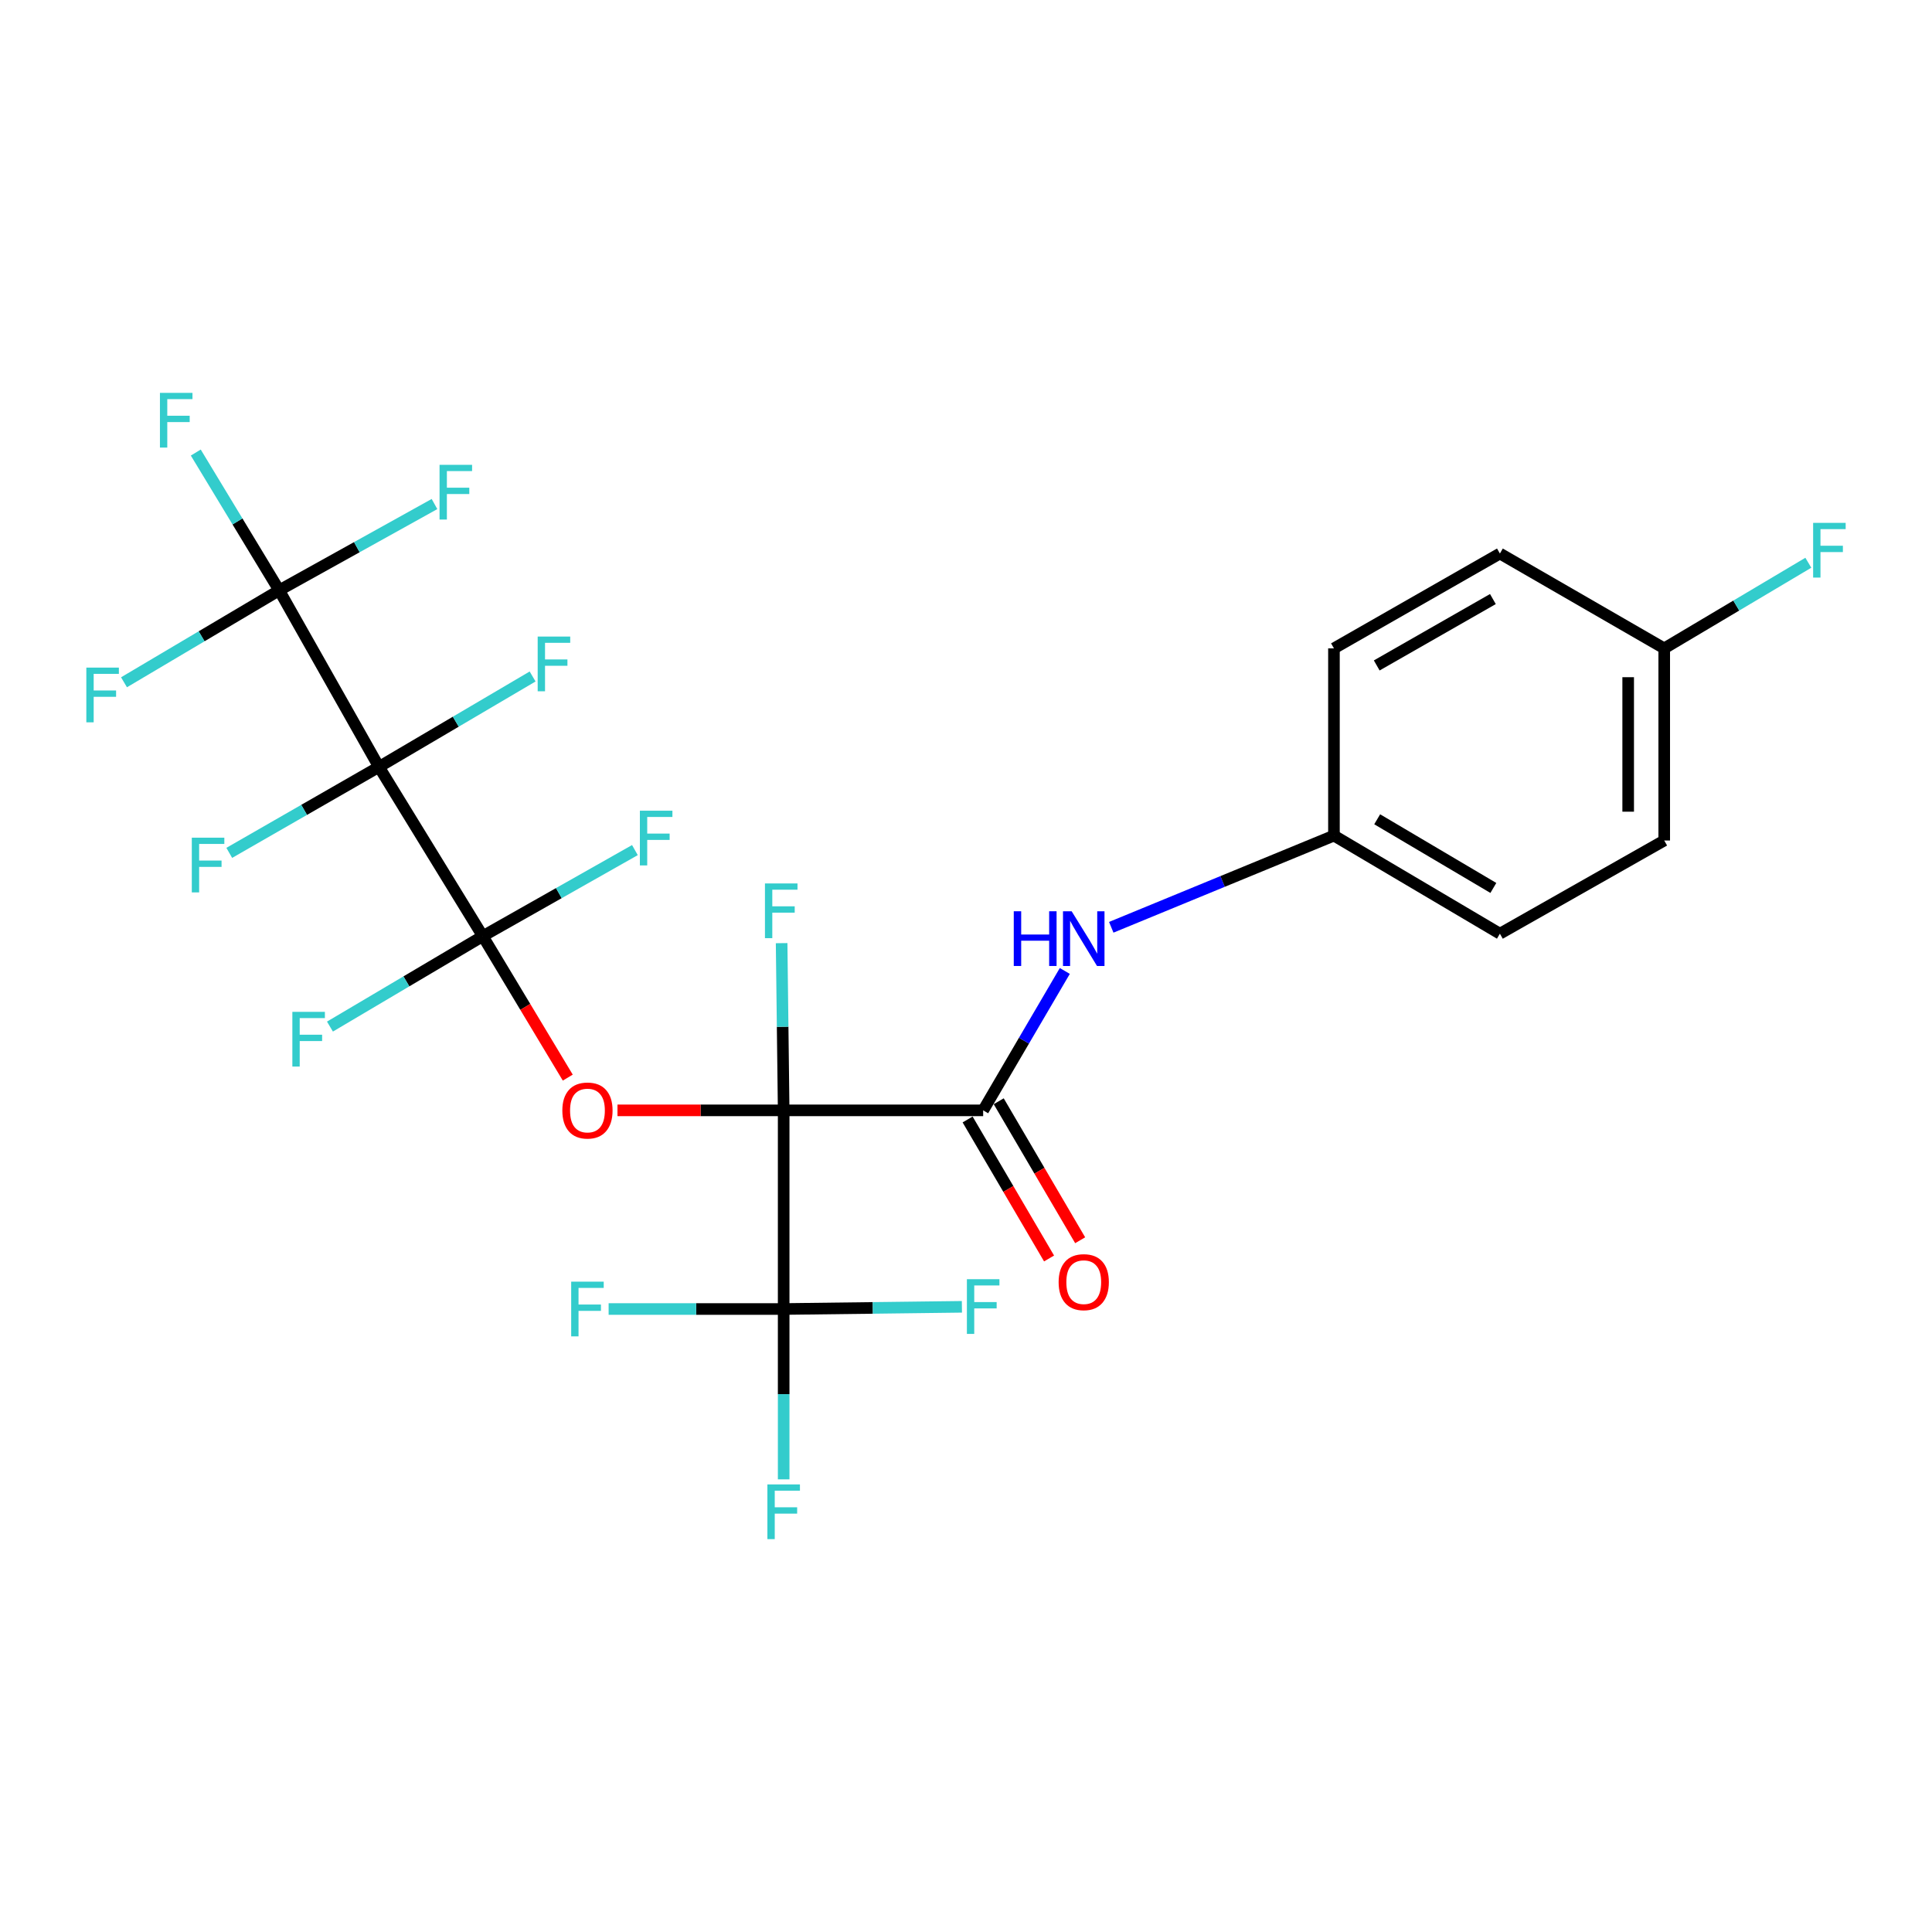 <?xml version='1.0' encoding='iso-8859-1'?>
<svg version='1.1' baseProfile='full'
              xmlns='http://www.w3.org/2000/svg'
                      xmlns:rdkit='http://www.rdkit.org/xml'
                      xmlns:xlink='http://www.w3.org/1999/xlink'
                  xml:space='preserve'
width='1000px' height='1000px' viewBox='0 0 1000 1000'>
<!-- END OF HEADER -->
<rect style='opacity:1.0;fill:#FFFFFF;stroke:none' width='1000' height='1000' x='0' y='0'> </rect>
<path class='bond-2' d='M 405.625,574.721 L 362.615,574.721' style='fill:none;fill-rule:evenodd;stroke:#000000;stroke-width:6px;stroke-linecap:butt;stroke-linejoin:miter;stroke-opacity:1' />
<path class='bond-2' d='M 362.615,574.721 L 319.605,574.721' style='fill:none;fill-rule:evenodd;stroke:#FF0000;stroke-width:6px;stroke-linecap:butt;stroke-linejoin:miter;stroke-opacity:1' />
<path class='bond-3' d='M 405.625,574.721 L 508.884,574.721' style='fill:none;fill-rule:evenodd;stroke:#000000;stroke-width:6px;stroke-linecap:butt;stroke-linejoin:miter;stroke-opacity:1' />
<path class='bond-4' d='M 405.625,574.721 L 405.625,677.544' style='fill:none;fill-rule:evenodd;stroke:#000000;stroke-width:6px;stroke-linecap:butt;stroke-linejoin:miter;stroke-opacity:1' />
<path class='bond-7' d='M 405.625,574.721 L 405.095,531.447' style='fill:none;fill-rule:evenodd;stroke:#000000;stroke-width:6px;stroke-linecap:butt;stroke-linejoin:miter;stroke-opacity:1' />
<path class='bond-7' d='M 405.095,531.447 L 404.565,488.173' style='fill:none;fill-rule:evenodd;stroke:#33CCCC;stroke-width:6px;stroke-linecap:butt;stroke-linejoin:miter;stroke-opacity:1' />
<path class='bond-0' d='M 249.891,484.554 L 271.887,521.163' style='fill:none;fill-rule:evenodd;stroke:#000000;stroke-width:6px;stroke-linecap:butt;stroke-linejoin:miter;stroke-opacity:1' />
<path class='bond-0' d='M 271.887,521.163 L 293.882,557.771' style='fill:none;fill-rule:evenodd;stroke:#FF0000;stroke-width:6px;stroke-linecap:butt;stroke-linejoin:miter;stroke-opacity:1' />
<path class='bond-1' d='M 249.891,484.554 L 196.152,396.948' style='fill:none;fill-rule:evenodd;stroke:#000000;stroke-width:6px;stroke-linecap:butt;stroke-linejoin:miter;stroke-opacity:1' />
<path class='bond-11' d='M 249.891,484.554 L 289.258,462.278' style='fill:none;fill-rule:evenodd;stroke:#000000;stroke-width:6px;stroke-linecap:butt;stroke-linejoin:miter;stroke-opacity:1' />
<path class='bond-11' d='M 289.258,462.278 L 328.625,440.003' style='fill:none;fill-rule:evenodd;stroke:#33CCCC;stroke-width:6px;stroke-linecap:butt;stroke-linejoin:miter;stroke-opacity:1' />
<path class='bond-12' d='M 249.891,484.554 L 210.338,507.956' style='fill:none;fill-rule:evenodd;stroke:#000000;stroke-width:6px;stroke-linecap:butt;stroke-linejoin:miter;stroke-opacity:1' />
<path class='bond-12' d='M 210.338,507.956 L 170.784,531.358' style='fill:none;fill-rule:evenodd;stroke:#33CCCC;stroke-width:6px;stroke-linecap:butt;stroke-linejoin:miter;stroke-opacity:1' />
<path class='bond-5' d='M 196.152,396.948 L 144.507,305.548' style='fill:none;fill-rule:evenodd;stroke:#000000;stroke-width:6px;stroke-linecap:butt;stroke-linejoin:miter;stroke-opacity:1' />
<path class='bond-9' d='M 196.152,396.948 L 235.914,373.547' style='fill:none;fill-rule:evenodd;stroke:#000000;stroke-width:6px;stroke-linecap:butt;stroke-linejoin:miter;stroke-opacity:1' />
<path class='bond-9' d='M 235.914,373.547 L 275.676,350.146' style='fill:none;fill-rule:evenodd;stroke:#33CCCC;stroke-width:6px;stroke-linecap:butt;stroke-linejoin:miter;stroke-opacity:1' />
<path class='bond-10' d='M 196.152,396.948 L 157.409,419.196' style='fill:none;fill-rule:evenodd;stroke:#000000;stroke-width:6px;stroke-linecap:butt;stroke-linejoin:miter;stroke-opacity:1' />
<path class='bond-10' d='M 157.409,419.196 L 118.666,441.444' style='fill:none;fill-rule:evenodd;stroke:#33CCCC;stroke-width:6px;stroke-linecap:butt;stroke-linejoin:miter;stroke-opacity:1' />
<path class='bond-6' d='M 508.884,574.721 L 530.013,538.643' style='fill:none;fill-rule:evenodd;stroke:#000000;stroke-width:6px;stroke-linecap:butt;stroke-linejoin:miter;stroke-opacity:1' />
<path class='bond-6' d='M 530.013,538.643 L 551.143,502.565' style='fill:none;fill-rule:evenodd;stroke:#0000FF;stroke-width:6px;stroke-linecap:butt;stroke-linejoin:miter;stroke-opacity:1' />
<path class='bond-8' d='M 500.835,579.438 L 521.914,615.41' style='fill:none;fill-rule:evenodd;stroke:#000000;stroke-width:6px;stroke-linecap:butt;stroke-linejoin:miter;stroke-opacity:1' />
<path class='bond-8' d='M 521.914,615.41 L 542.994,651.383' style='fill:none;fill-rule:evenodd;stroke:#FF0000;stroke-width:6px;stroke-linecap:butt;stroke-linejoin:miter;stroke-opacity:1' />
<path class='bond-8' d='M 516.933,570.004 L 538.013,605.976' style='fill:none;fill-rule:evenodd;stroke:#000000;stroke-width:6px;stroke-linecap:butt;stroke-linejoin:miter;stroke-opacity:1' />
<path class='bond-8' d='M 538.013,605.976 L 559.093,641.949' style='fill:none;fill-rule:evenodd;stroke:#FF0000;stroke-width:6px;stroke-linecap:butt;stroke-linejoin:miter;stroke-opacity:1' />
<path class='bond-13' d='M 405.625,677.544 L 451.754,676.975' style='fill:none;fill-rule:evenodd;stroke:#000000;stroke-width:6px;stroke-linecap:butt;stroke-linejoin:miter;stroke-opacity:1' />
<path class='bond-13' d='M 451.754,676.975 L 497.882,676.405' style='fill:none;fill-rule:evenodd;stroke:#33CCCC;stroke-width:6px;stroke-linecap:butt;stroke-linejoin:miter;stroke-opacity:1' />
<path class='bond-14' d='M 405.625,677.544 L 405.625,721.627' style='fill:none;fill-rule:evenodd;stroke:#000000;stroke-width:6px;stroke-linecap:butt;stroke-linejoin:miter;stroke-opacity:1' />
<path class='bond-14' d='M 405.625,721.627 L 405.625,765.709' style='fill:none;fill-rule:evenodd;stroke:#33CCCC;stroke-width:6px;stroke-linecap:butt;stroke-linejoin:miter;stroke-opacity:1' />
<path class='bond-15' d='M 405.625,677.544 L 360.325,677.544' style='fill:none;fill-rule:evenodd;stroke:#000000;stroke-width:6px;stroke-linecap:butt;stroke-linejoin:miter;stroke-opacity:1' />
<path class='bond-15' d='M 360.325,677.544 L 315.025,677.544' style='fill:none;fill-rule:evenodd;stroke:#33CCCC;stroke-width:6px;stroke-linecap:butt;stroke-linejoin:miter;stroke-opacity:1' />
<path class='bond-16' d='M 144.507,305.548 L 122.921,269.894' style='fill:none;fill-rule:evenodd;stroke:#000000;stroke-width:6px;stroke-linecap:butt;stroke-linejoin:miter;stroke-opacity:1' />
<path class='bond-16' d='M 122.921,269.894 L 101.334,234.24' style='fill:none;fill-rule:evenodd;stroke:#33CCCC;stroke-width:6px;stroke-linecap:butt;stroke-linejoin:miter;stroke-opacity:1' />
<path class='bond-17' d='M 144.507,305.548 L 184.7,283.216' style='fill:none;fill-rule:evenodd;stroke:#000000;stroke-width:6px;stroke-linecap:butt;stroke-linejoin:miter;stroke-opacity:1' />
<path class='bond-17' d='M 184.7,283.216 L 224.893,260.884' style='fill:none;fill-rule:evenodd;stroke:#33CCCC;stroke-width:6px;stroke-linecap:butt;stroke-linejoin:miter;stroke-opacity:1' />
<path class='bond-18' d='M 144.507,305.548 L 104.345,329.348' style='fill:none;fill-rule:evenodd;stroke:#000000;stroke-width:6px;stroke-linecap:butt;stroke-linejoin:miter;stroke-opacity:1' />
<path class='bond-18' d='M 104.345,329.348 L 64.183,353.149' style='fill:none;fill-rule:evenodd;stroke:#33CCCC;stroke-width:6px;stroke-linecap:butt;stroke-linejoin:miter;stroke-opacity:1' />
<path class='bond-19' d='M 575.185,479.965 L 632.818,456.235' style='fill:none;fill-rule:evenodd;stroke:#0000FF;stroke-width:6px;stroke-linecap:butt;stroke-linejoin:miter;stroke-opacity:1' />
<path class='bond-19' d='M 632.818,456.235 L 690.45,432.505' style='fill:none;fill-rule:evenodd;stroke:#000000;stroke-width:6px;stroke-linecap:butt;stroke-linejoin:miter;stroke-opacity:1' />
<path class='bond-22' d='M 690.45,432.505 L 776.346,483.279' style='fill:none;fill-rule:evenodd;stroke:#000000;stroke-width:6px;stroke-linecap:butt;stroke-linejoin:miter;stroke-opacity:1' />
<path class='bond-22' d='M 712.83,424.058 L 772.957,459.6' style='fill:none;fill-rule:evenodd;stroke:#000000;stroke-width:6px;stroke-linecap:butt;stroke-linejoin:miter;stroke-opacity:1' />
<path class='bond-23' d='M 690.45,432.505 L 690.45,335.6' style='fill:none;fill-rule:evenodd;stroke:#000000;stroke-width:6px;stroke-linecap:butt;stroke-linejoin:miter;stroke-opacity:1' />
<path class='bond-20' d='M 861.402,335.6 L 776.346,286.505' style='fill:none;fill-rule:evenodd;stroke:#000000;stroke-width:6px;stroke-linecap:butt;stroke-linejoin:miter;stroke-opacity:1' />
<path class='bond-21' d='M 861.402,335.6 L 898.694,313.438' style='fill:none;fill-rule:evenodd;stroke:#000000;stroke-width:6px;stroke-linecap:butt;stroke-linejoin:miter;stroke-opacity:1' />
<path class='bond-21' d='M 898.694,313.438 L 935.987,291.276' style='fill:none;fill-rule:evenodd;stroke:#33CCCC;stroke-width:6px;stroke-linecap:butt;stroke-linejoin:miter;stroke-opacity:1' />
<path class='bond-26' d='M 861.402,335.6 L 861.402,435.044' style='fill:none;fill-rule:evenodd;stroke:#000000;stroke-width:6px;stroke-linecap:butt;stroke-linejoin:miter;stroke-opacity:1' />
<path class='bond-26' d='M 842.742,350.517 L 842.742,420.128' style='fill:none;fill-rule:evenodd;stroke:#000000;stroke-width:6px;stroke-linecap:butt;stroke-linejoin:miter;stroke-opacity:1' />
<path class='bond-24' d='M 776.346,483.279 L 861.402,435.044' style='fill:none;fill-rule:evenodd;stroke:#000000;stroke-width:6px;stroke-linecap:butt;stroke-linejoin:miter;stroke-opacity:1' />
<path class='bond-25' d='M 690.45,335.6 L 776.346,286.505' style='fill:none;fill-rule:evenodd;stroke:#000000;stroke-width:6px;stroke-linecap:butt;stroke-linejoin:miter;stroke-opacity:1' />
<path class='bond-25' d='M 712.594,344.436 L 772.721,310.069' style='fill:none;fill-rule:evenodd;stroke:#000000;stroke-width:6px;stroke-linecap:butt;stroke-linejoin:miter;stroke-opacity:1' />
<path  class='atom-3' d='M 291.066 574.801
Q 291.066 568.001, 294.426 564.201
Q 297.786 560.401, 304.066 560.401
Q 310.346 560.401, 313.706 564.201
Q 317.066 568.001, 317.066 574.801
Q 317.066 581.681, 313.666 585.601
Q 310.266 589.481, 304.066 589.481
Q 297.826 589.481, 294.426 585.601
Q 291.066 581.721, 291.066 574.801
M 304.066 586.281
Q 308.386 586.281, 310.706 583.401
Q 313.066 580.481, 313.066 574.801
Q 313.066 569.241, 310.706 566.441
Q 308.386 563.601, 304.066 563.601
Q 299.746 563.601, 297.386 566.401
Q 295.066 569.201, 295.066 574.801
Q 295.066 580.521, 297.386 583.401
Q 299.746 586.281, 304.066 586.281
' fill='#FF0000'/>
<path  class='atom-7' d='M 524.724 471.669
L 528.564 471.669
L 528.564 483.709
L 543.044 483.709
L 543.044 471.669
L 546.884 471.669
L 546.884 499.989
L 543.044 499.989
L 543.044 486.909
L 528.564 486.909
L 528.564 499.989
L 524.724 499.989
L 524.724 471.669
' fill='#0000FF'/>
<path  class='atom-7' d='M 554.684 471.669
L 563.964 486.669
Q 564.884 488.149, 566.364 490.829
Q 567.844 493.509, 567.924 493.669
L 567.924 471.669
L 571.684 471.669
L 571.684 499.989
L 567.804 499.989
L 557.844 483.589
Q 556.684 481.669, 555.444 479.469
Q 554.244 477.269, 553.884 476.589
L 553.884 499.989
L 550.204 499.989
L 550.204 471.669
L 554.684 471.669
' fill='#0000FF'/>
<path  class='atom-8' d='M 395.94 457.27
L 412.78 457.27
L 412.78 460.51
L 399.74 460.51
L 399.74 469.11
L 411.34 469.11
L 411.34 472.39
L 399.74 472.39
L 399.74 485.59
L 395.94 485.59
L 395.94 457.27
' fill='#33CCCC'/>
<path  class='atom-9' d='M 547.944 663.64
Q 547.944 656.84, 551.304 653.04
Q 554.664 649.24, 560.944 649.24
Q 567.224 649.24, 570.584 653.04
Q 573.944 656.84, 573.944 663.64
Q 573.944 670.52, 570.544 674.44
Q 567.144 678.32, 560.944 678.32
Q 554.704 678.32, 551.304 674.44
Q 547.944 670.56, 547.944 663.64
M 560.944 675.12
Q 565.264 675.12, 567.584 672.24
Q 569.944 669.32, 569.944 663.64
Q 569.944 658.08, 567.584 655.28
Q 565.264 652.44, 560.944 652.44
Q 556.624 652.44, 554.264 655.24
Q 551.944 658.04, 551.944 663.64
Q 551.944 669.36, 554.264 672.24
Q 556.624 675.12, 560.944 675.12
' fill='#FF0000'/>
<path  class='atom-10' d='M 278.303 329.484
L 295.143 329.484
L 295.143 332.724
L 282.103 332.724
L 282.103 341.324
L 293.703 341.324
L 293.703 344.604
L 282.103 344.604
L 282.103 357.804
L 278.303 357.804
L 278.303 329.484
' fill='#33CCCC'/>
<path  class='atom-11' d='M 99.276 433.583
L 116.116 433.583
L 116.116 436.823
L 103.076 436.823
L 103.076 445.423
L 114.676 445.423
L 114.676 448.703
L 103.076 448.703
L 103.076 461.903
L 99.276 461.903
L 99.276 433.583
' fill='#33CCCC'/>
<path  class='atom-12' d='M 331.202 419.62
L 348.042 419.62
L 348.042 422.86
L 335.002 422.86
L 335.002 431.46
L 346.602 431.46
L 346.602 434.74
L 335.002 434.74
L 335.002 447.94
L 331.202 447.94
L 331.202 419.62
' fill='#33CCCC'/>
<path  class='atom-13' d='M 151.326 523.729
L 168.166 523.729
L 168.166 526.969
L 155.126 526.969
L 155.126 535.569
L 166.726 535.569
L 166.726 538.849
L 155.126 538.849
L 155.126 552.049
L 151.326 552.049
L 151.326 523.729
' fill='#33CCCC'/>
<path  class='atom-14' d='M 500.464 662.109
L 517.304 662.109
L 517.304 665.349
L 504.264 665.349
L 504.264 673.949
L 515.864 673.949
L 515.864 677.229
L 504.264 677.229
L 504.264 690.429
L 500.464 690.429
L 500.464 662.109
' fill='#33CCCC'/>
<path  class='atom-15' d='M 397.205 768.333
L 414.045 768.333
L 414.045 771.573
L 401.005 771.573
L 401.005 780.173
L 412.605 780.173
L 412.605 783.453
L 401.005 783.453
L 401.005 796.653
L 397.205 796.653
L 397.205 768.333
' fill='#33CCCC'/>
<path  class='atom-16' d='M 295.646 663.384
L 312.486 663.384
L 312.486 666.624
L 299.446 666.624
L 299.446 675.224
L 311.046 675.224
L 311.046 678.504
L 299.446 678.504
L 299.446 691.704
L 295.646 691.704
L 295.646 663.384
' fill='#33CCCC'/>
<path  class='atom-17' d='M 82.783 203.347
L 99.623 203.347
L 99.623 206.587
L 86.583 206.587
L 86.583 215.187
L 98.183 215.187
L 98.183 218.467
L 86.583 218.467
L 86.583 231.667
L 82.783 231.667
L 82.783 203.347
' fill='#33CCCC'/>
<path  class='atom-18' d='M 227.508 240.593
L 244.348 240.593
L 244.348 243.833
L 231.308 243.833
L 231.308 252.433
L 242.908 252.433
L 242.908 255.713
L 231.308 255.713
L 231.308 268.913
L 227.508 268.913
L 227.508 240.593
' fill='#33CCCC'/>
<path  class='atom-19' d='M 44.687 345.552
L 61.527 345.552
L 61.527 348.792
L 48.487 348.792
L 48.487 357.392
L 60.087 357.392
L 60.087 360.672
L 48.487 360.672
L 48.487 373.872
L 44.687 373.872
L 44.687 345.552
' fill='#33CCCC'/>
<path  class='atom-22' d='M 938.473 270.635
L 955.313 270.635
L 955.313 273.875
L 942.273 273.875
L 942.273 282.475
L 953.873 282.475
L 953.873 285.755
L 942.273 285.755
L 942.273 298.955
L 938.473 298.955
L 938.473 270.635
' fill='#33CCCC'/>
</svg>
